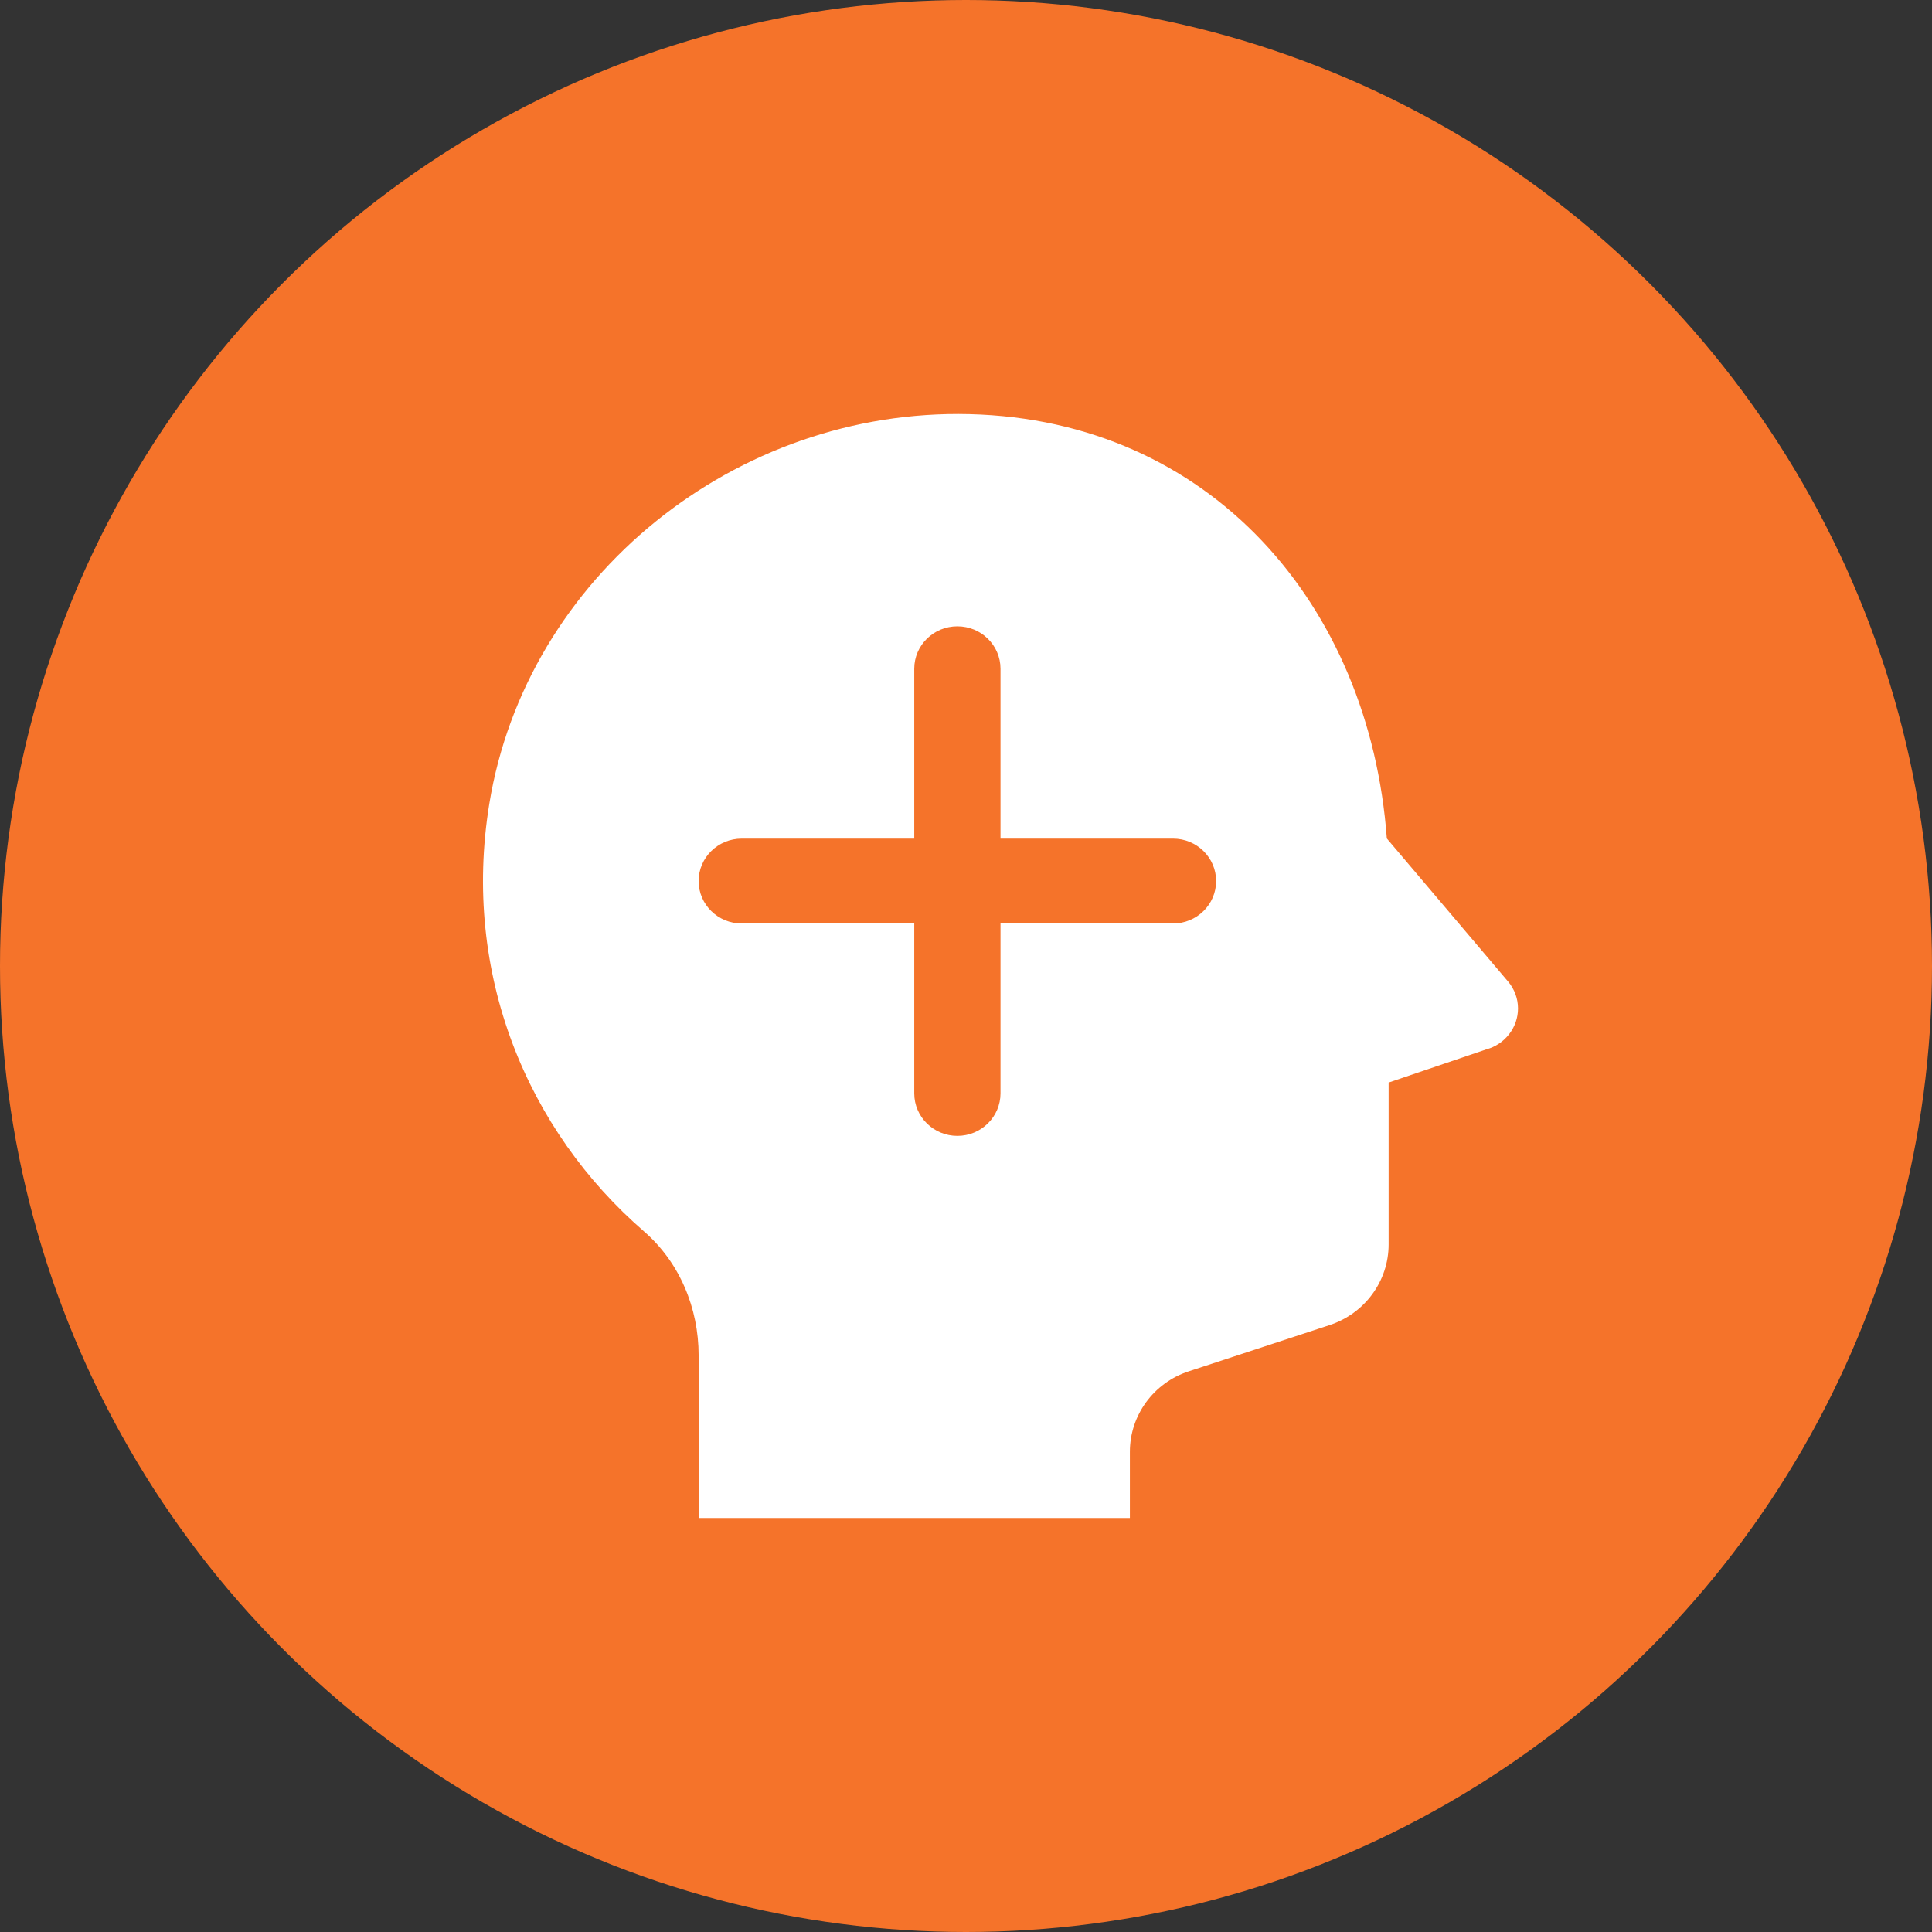 <svg width="28" height="28" viewBox="0 0 28 28" fill="none" xmlns="http://www.w3.org/2000/svg">
<rect x="0" y="0" width="28" height="28" fill="#333333" stroke="none"/>
<circle cx="14" cy="14" r="14" fill="#F5732A"/>
<path d="M14.051 6.002C10.663 5.917 7.627 8.356 7.091 11.651C6.69 14.118 7.644 16.383 9.334 17.847C9.852 18.297 10.125 18.961 10.125 19.642V22H16.375V21.041C16.375 20.511 16.719 20.041 17.229 19.874L19.27 19.204C19.78 19.036 20.125 18.566 20.125 18.036V15.689L21.542 15.208C21.674 15.172 21.79 15.094 21.872 14.987C21.955 14.88 22 14.75 22 14.615C22 14.474 21.95 14.337 21.858 14.227L21.841 14.207C21.835 14.2 21.829 14.193 21.823 14.186L20.099 12.152C19.849 8.76 17.538 6.089 14.051 6.002ZM13.875 9.077C14.22 9.077 14.5 9.352 14.5 9.692V12.154H17C17.345 12.154 17.625 12.429 17.625 12.769C17.625 13.109 17.345 13.384 17 13.384H14.5V15.846C14.5 16.186 14.22 16.462 13.875 16.462C13.53 16.462 13.25 16.186 13.25 15.846V13.384H10.75C10.405 13.384 10.125 13.109 10.125 12.769C10.125 12.429 10.405 12.154 10.75 12.154H13.25V9.692C13.25 9.352 13.53 9.077 13.875 9.077Z" fill="white"/>
</svg>
